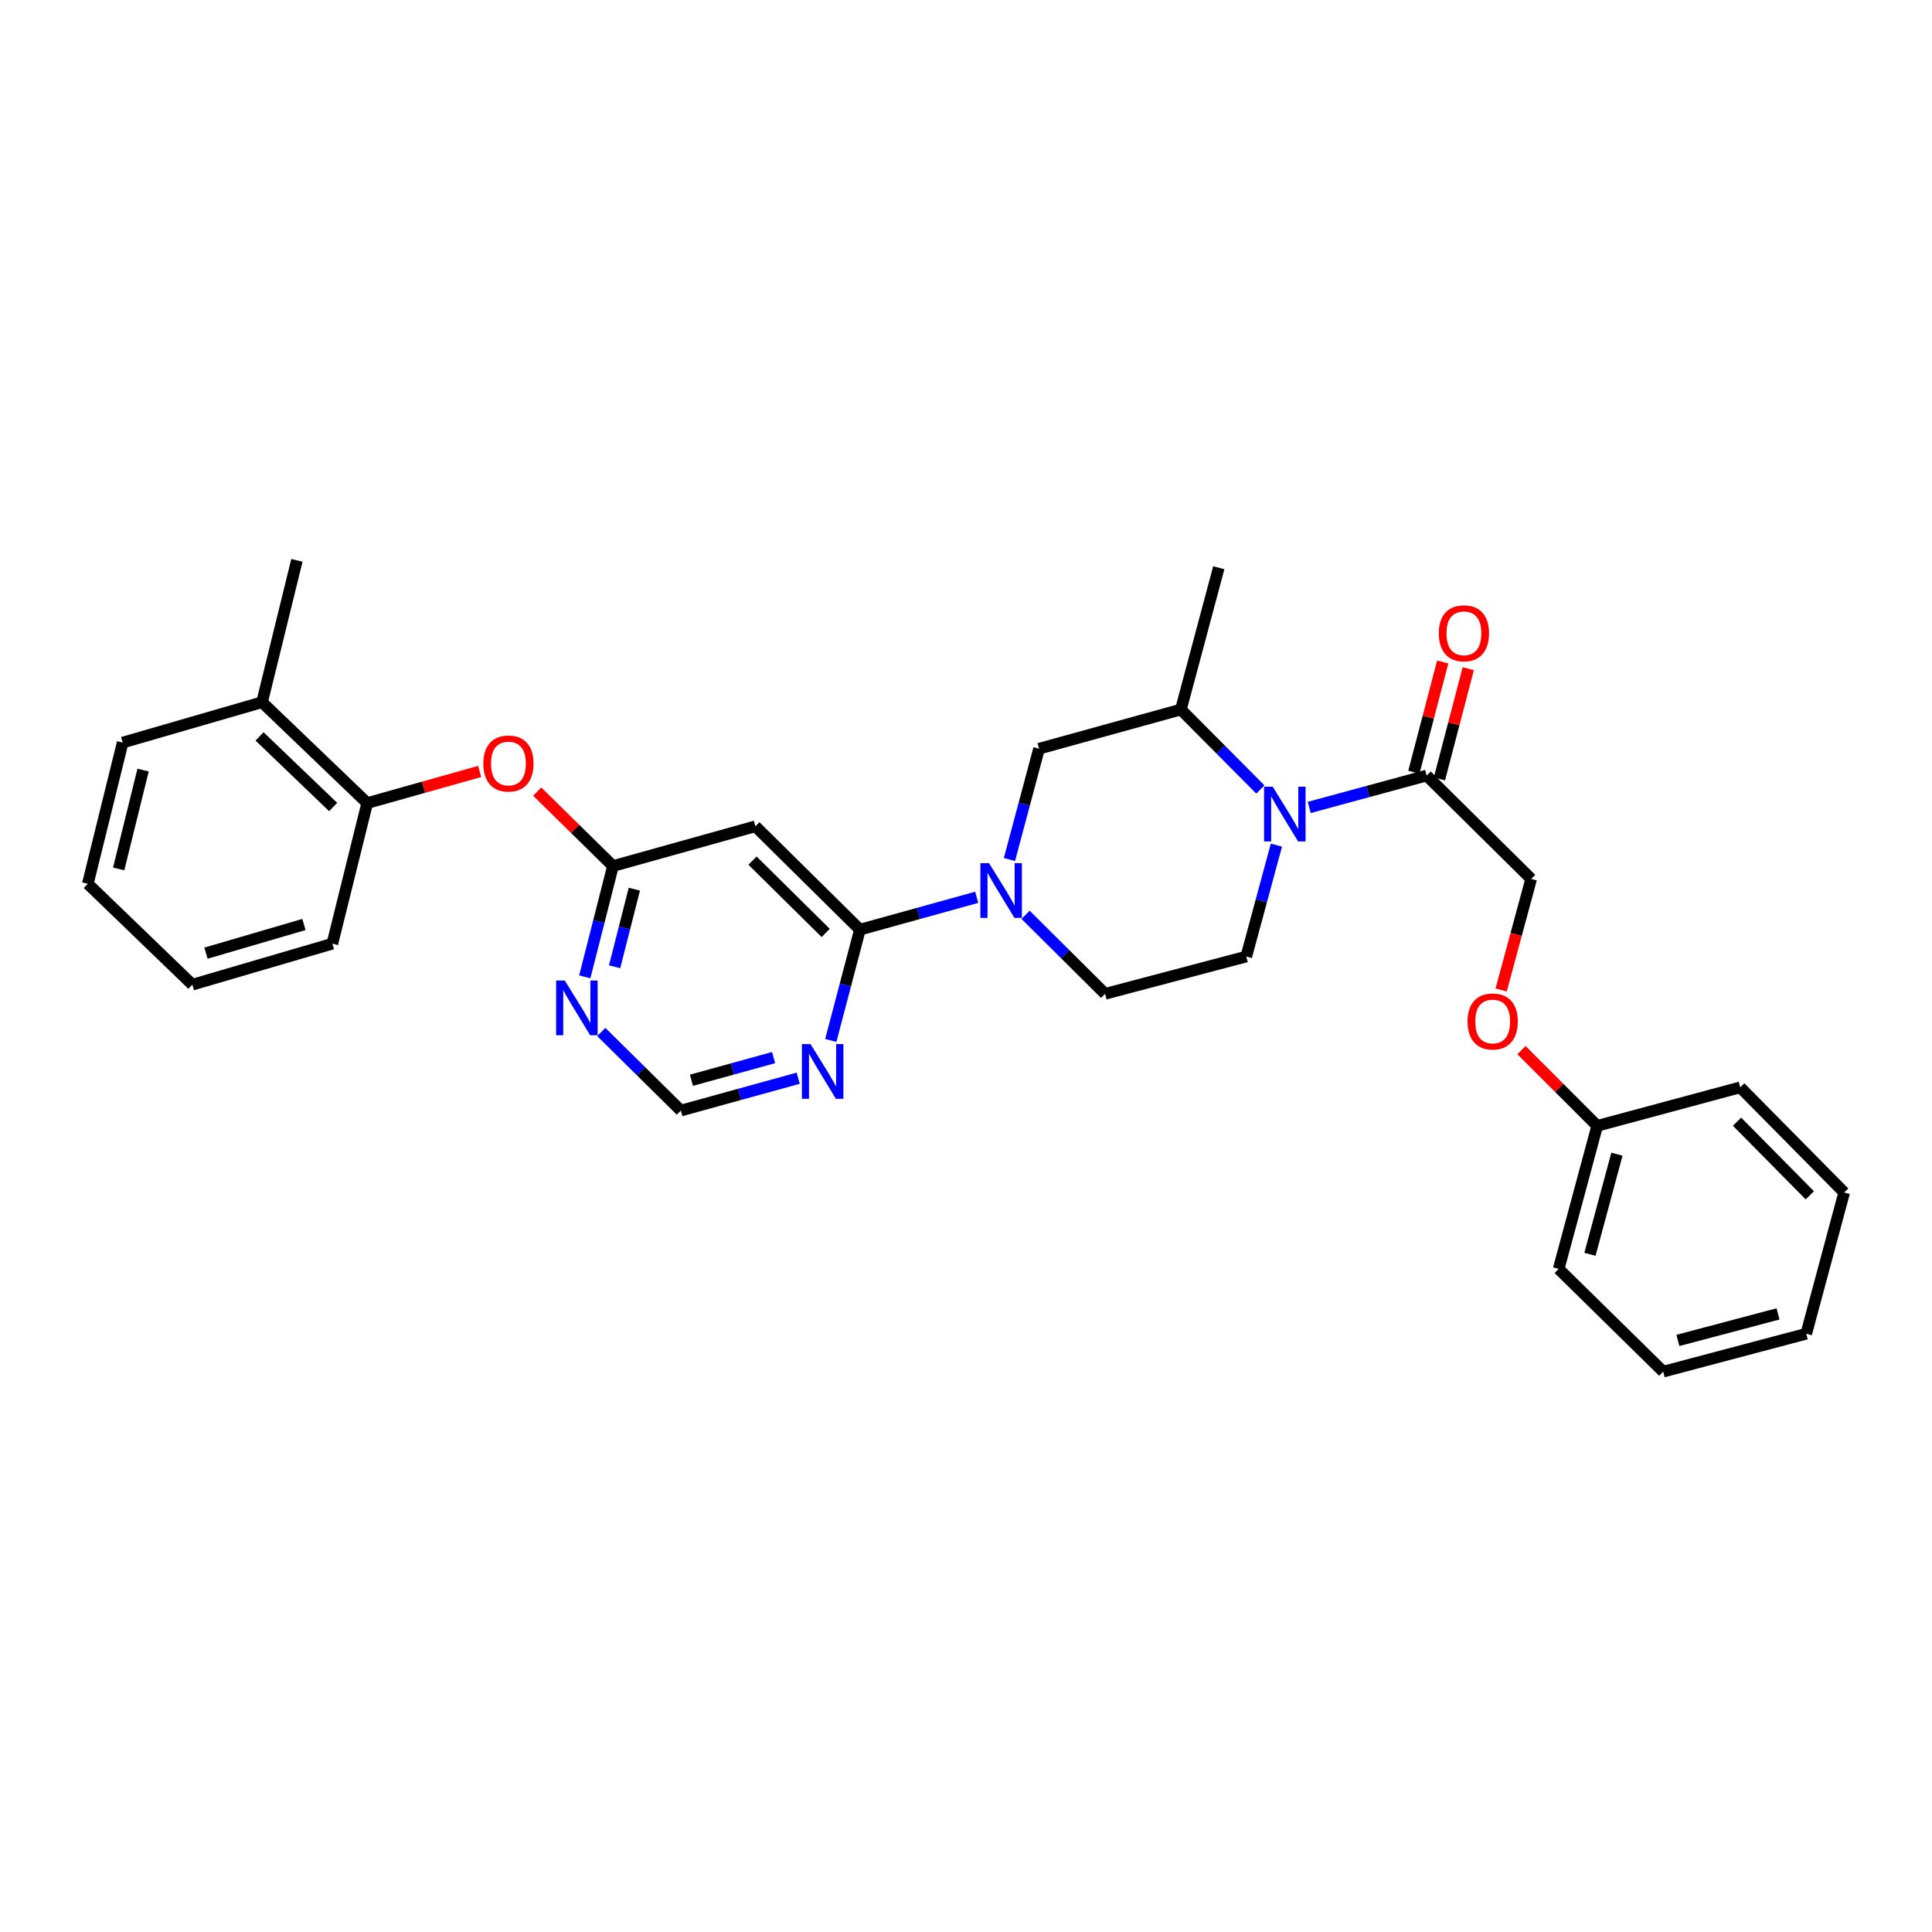 <?xml version='1.0' encoding='iso-8859-1'?>
<svg version='1.1' baseProfile='full'
              xmlns='http://www.w3.org/2000/svg'
                      xmlns:rdkit='http://www.rdkit.org/xml'
                      xmlns:xlink='http://www.w3.org/1999/xlink'
                  xml:space='preserve'
width='1000px' height='1000px' viewBox='0 0 1000 1000'>
<!-- END OF HEADER -->
<rect style='opacity:1.0;fill:#FFFFFF;stroke:none' width='1000' height='1000' x='0' y='0'> </rect>
<path class='bond-3' d='M 677.655,417.931 L 708.041,409.682' style='fill:none;fill-rule:evenodd;stroke:#0000FF;stroke-width:6px;stroke-linecap:butt;stroke-linejoin:miter;stroke-opacity:1' />
<path class='bond-3' d='M 708.041,409.682 L 738.426,401.434' style='fill:none;fill-rule:evenodd;stroke:#000000;stroke-width:6px;stroke-linecap:butt;stroke-linejoin:miter;stroke-opacity:1' />
<path class='bond-6' d='M 652.366,408.642 L 631.793,387.949' style='fill:none;fill-rule:evenodd;stroke:#0000FF;stroke-width:6px;stroke-linecap:butt;stroke-linejoin:miter;stroke-opacity:1' />
<path class='bond-6' d='M 631.793,387.949 L 611.219,367.257' style='fill:none;fill-rule:evenodd;stroke:#000000;stroke-width:6px;stroke-linecap:butt;stroke-linejoin:miter;stroke-opacity:1' />
<path class='bond-9' d='M 660.667,437.432 L 652.869,466.267' style='fill:none;fill-rule:evenodd;stroke:#0000FF;stroke-width:6px;stroke-linecap:butt;stroke-linejoin:miter;stroke-opacity:1' />
<path class='bond-9' d='M 652.869,466.267 L 645.07,495.101' style='fill:none;fill-rule:evenodd;stroke:#000000;stroke-width:6px;stroke-linecap:butt;stroke-linejoin:miter;stroke-opacity:1' />
<path class='bond-0' d='M 522.489,444.88 L 530.152,416.204' style='fill:none;fill-rule:evenodd;stroke:#0000FF;stroke-width:6px;stroke-linecap:butt;stroke-linejoin:miter;stroke-opacity:1' />
<path class='bond-0' d='M 530.152,416.204 L 537.815,387.528' style='fill:none;fill-rule:evenodd;stroke:#000000;stroke-width:6px;stroke-linecap:butt;stroke-linejoin:miter;stroke-opacity:1' />
<path class='bond-1' d='M 505.561,464.438 L 475.329,472.809' style='fill:none;fill-rule:evenodd;stroke:#0000FF;stroke-width:6px;stroke-linecap:butt;stroke-linejoin:miter;stroke-opacity:1' />
<path class='bond-1' d='M 475.329,472.809 L 445.097,481.18' style='fill:none;fill-rule:evenodd;stroke:#000000;stroke-width:6px;stroke-linecap:butt;stroke-linejoin:miter;stroke-opacity:1' />
<path class='bond-30' d='M 530.833,473.497 L 551.413,493.948' style='fill:none;fill-rule:evenodd;stroke:#0000FF;stroke-width:6px;stroke-linecap:butt;stroke-linejoin:miter;stroke-opacity:1' />
<path class='bond-30' d='M 551.413,493.948 L 571.992,514.4' style='fill:none;fill-rule:evenodd;stroke:#000000;stroke-width:6px;stroke-linecap:butt;stroke-linejoin:miter;stroke-opacity:1' />
<path class='bond-2' d='M 445.097,481.18 L 390.983,427.697' style='fill:none;fill-rule:evenodd;stroke:#000000;stroke-width:6px;stroke-linecap:butt;stroke-linejoin:miter;stroke-opacity:1' />
<path class='bond-2' d='M 427.37,482.881 L 389.49,445.442' style='fill:none;fill-rule:evenodd;stroke:#000000;stroke-width:6px;stroke-linecap:butt;stroke-linejoin:miter;stroke-opacity:1' />
<path class='bond-5' d='M 445.097,481.18 L 437.558,509.857' style='fill:none;fill-rule:evenodd;stroke:#000000;stroke-width:6px;stroke-linecap:butt;stroke-linejoin:miter;stroke-opacity:1' />
<path class='bond-5' d='M 437.558,509.857 L 430.019,538.534' style='fill:none;fill-rule:evenodd;stroke:#0000FF;stroke-width:6px;stroke-linecap:butt;stroke-linejoin:miter;stroke-opacity:1' />
<path class='bond-4' d='M 390.983,427.697 L 317.275,448.264' style='fill:none;fill-rule:evenodd;stroke:#000000;stroke-width:6px;stroke-linecap:butt;stroke-linejoin:miter;stroke-opacity:1' />
<path class='bond-14' d='M 738.426,401.434 L 792.532,454.932' style='fill:none;fill-rule:evenodd;stroke:#000000;stroke-width:6px;stroke-linecap:butt;stroke-linejoin:miter;stroke-opacity:1' />
<path class='bond-15' d='M 745.038,403.165 L 752.506,374.636' style='fill:none;fill-rule:evenodd;stroke:#000000;stroke-width:6px;stroke-linecap:butt;stroke-linejoin:miter;stroke-opacity:1' />
<path class='bond-15' d='M 752.506,374.636 L 759.974,346.107' style='fill:none;fill-rule:evenodd;stroke:#FF0000;stroke-width:6px;stroke-linecap:butt;stroke-linejoin:miter;stroke-opacity:1' />
<path class='bond-15' d='M 731.813,399.703 L 739.281,371.174' style='fill:none;fill-rule:evenodd;stroke:#000000;stroke-width:6px;stroke-linecap:butt;stroke-linejoin:miter;stroke-opacity:1' />
<path class='bond-15' d='M 739.281,371.174 L 746.749,342.645' style='fill:none;fill-rule:evenodd;stroke:#FF0000;stroke-width:6px;stroke-linecap:butt;stroke-linejoin:miter;stroke-opacity:1' />
<path class='bond-7' d='M 317.275,448.264 L 309.976,476.943' style='fill:none;fill-rule:evenodd;stroke:#000000;stroke-width:6px;stroke-linecap:butt;stroke-linejoin:miter;stroke-opacity:1' />
<path class='bond-7' d='M 309.976,476.943 L 302.677,505.622' style='fill:none;fill-rule:evenodd;stroke:#0000FF;stroke-width:6px;stroke-linecap:butt;stroke-linejoin:miter;stroke-opacity:1' />
<path class='bond-7' d='M 328.334,460.239 L 323.225,480.315' style='fill:none;fill-rule:evenodd;stroke:#000000;stroke-width:6px;stroke-linecap:butt;stroke-linejoin:miter;stroke-opacity:1' />
<path class='bond-7' d='M 323.225,480.315 L 318.115,500.39' style='fill:none;fill-rule:evenodd;stroke:#0000FF;stroke-width:6px;stroke-linecap:butt;stroke-linejoin:miter;stroke-opacity:1' />
<path class='bond-10' d='M 317.275,448.264 L 297.67,429.006' style='fill:none;fill-rule:evenodd;stroke:#000000;stroke-width:6px;stroke-linecap:butt;stroke-linejoin:miter;stroke-opacity:1' />
<path class='bond-10' d='M 297.67,429.006 L 278.065,409.747' style='fill:none;fill-rule:evenodd;stroke:#FF0000;stroke-width:6px;stroke-linecap:butt;stroke-linejoin:miter;stroke-opacity:1' />
<path class='bond-11' d='M 413.155,558.079 L 382.778,566.455' style='fill:none;fill-rule:evenodd;stroke:#0000FF;stroke-width:6px;stroke-linecap:butt;stroke-linejoin:miter;stroke-opacity:1' />
<path class='bond-11' d='M 382.778,566.455 L 352.401,574.832' style='fill:none;fill-rule:evenodd;stroke:#000000;stroke-width:6px;stroke-linecap:butt;stroke-linejoin:miter;stroke-opacity:1' />
<path class='bond-11' d='M 400.407,547.413 L 379.144,553.277' style='fill:none;fill-rule:evenodd;stroke:#0000FF;stroke-width:6px;stroke-linecap:butt;stroke-linejoin:miter;stroke-opacity:1' />
<path class='bond-11' d='M 379.144,553.277 L 357.88,559.14' style='fill:none;fill-rule:evenodd;stroke:#000000;stroke-width:6px;stroke-linecap:butt;stroke-linejoin:miter;stroke-opacity:1' />
<path class='bond-8' d='M 611.219,367.257 L 537.815,387.528' style='fill:none;fill-rule:evenodd;stroke:#000000;stroke-width:6px;stroke-linecap:butt;stroke-linejoin:miter;stroke-opacity:1' />
<path class='bond-19' d='M 611.219,367.257 L 630.837,293.86' style='fill:none;fill-rule:evenodd;stroke:#000000;stroke-width:6px;stroke-linecap:butt;stroke-linejoin:miter;stroke-opacity:1' />
<path class='bond-31' d='M 311.223,534.153 L 331.812,554.493' style='fill:none;fill-rule:evenodd;stroke:#0000FF;stroke-width:6px;stroke-linecap:butt;stroke-linejoin:miter;stroke-opacity:1' />
<path class='bond-31' d='M 331.812,554.493 L 352.401,574.832' style='fill:none;fill-rule:evenodd;stroke:#000000;stroke-width:6px;stroke-linecap:butt;stroke-linejoin:miter;stroke-opacity:1' />
<path class='bond-13' d='M 645.07,495.101 L 571.992,514.4' style='fill:none;fill-rule:evenodd;stroke:#000000;stroke-width:6px;stroke-linecap:butt;stroke-linejoin:miter;stroke-opacity:1' />
<path class='bond-12' d='M 248.271,399.303 L 219.17,407.485' style='fill:none;fill-rule:evenodd;stroke:#FF0000;stroke-width:6px;stroke-linecap:butt;stroke-linejoin:miter;stroke-opacity:1' />
<path class='bond-12' d='M 219.17,407.485 L 190.068,415.667' style='fill:none;fill-rule:evenodd;stroke:#000000;stroke-width:6px;stroke-linecap:butt;stroke-linejoin:miter;stroke-opacity:1' />
<path class='bond-16' d='M 190.068,415.667 L 135.636,363.467' style='fill:none;fill-rule:evenodd;stroke:#000000;stroke-width:6px;stroke-linecap:butt;stroke-linejoin:miter;stroke-opacity:1' />
<path class='bond-16' d='M 172.441,417.704 L 134.339,381.164' style='fill:none;fill-rule:evenodd;stroke:#000000;stroke-width:6px;stroke-linecap:butt;stroke-linejoin:miter;stroke-opacity:1' />
<path class='bond-20' d='M 190.068,415.667 L 172.031,488.448' style='fill:none;fill-rule:evenodd;stroke:#000000;stroke-width:6px;stroke-linecap:butt;stroke-linejoin:miter;stroke-opacity:1' />
<path class='bond-17' d='M 792.532,454.932 L 784.761,483.668' style='fill:none;fill-rule:evenodd;stroke:#000000;stroke-width:6px;stroke-linecap:butt;stroke-linejoin:miter;stroke-opacity:1' />
<path class='bond-17' d='M 784.761,483.668 L 776.991,512.404' style='fill:none;fill-rule:evenodd;stroke:#FF0000;stroke-width:6px;stroke-linecap:butt;stroke-linejoin:miter;stroke-opacity:1' />
<path class='bond-21' d='M 135.636,363.467 L 153.681,290.04' style='fill:none;fill-rule:evenodd;stroke:#000000;stroke-width:6px;stroke-linecap:butt;stroke-linejoin:miter;stroke-opacity:1' />
<path class='bond-22' d='M 135.636,363.467 L 63.492,384.36' style='fill:none;fill-rule:evenodd;stroke:#000000;stroke-width:6px;stroke-linecap:butt;stroke-linejoin:miter;stroke-opacity:1' />
<path class='bond-18' d='M 787.516,543.546 L 807.112,563.142' style='fill:none;fill-rule:evenodd;stroke:#FF0000;stroke-width:6px;stroke-linecap:butt;stroke-linejoin:miter;stroke-opacity:1' />
<path class='bond-18' d='M 807.112,563.142 L 826.709,582.739' style='fill:none;fill-rule:evenodd;stroke:#000000;stroke-width:6px;stroke-linecap:butt;stroke-linejoin:miter;stroke-opacity:1' />
<path class='bond-23' d='M 826.709,582.739 L 806.764,656.789' style='fill:none;fill-rule:evenodd;stroke:#000000;stroke-width:6px;stroke-linecap:butt;stroke-linejoin:miter;stroke-opacity:1' />
<path class='bond-23' d='M 836.917,597.401 L 822.956,649.236' style='fill:none;fill-rule:evenodd;stroke:#000000;stroke-width:6px;stroke-linecap:butt;stroke-linejoin:miter;stroke-opacity:1' />
<path class='bond-24' d='M 826.709,582.739 L 900.743,562.81' style='fill:none;fill-rule:evenodd;stroke:#000000;stroke-width:6px;stroke-linecap:butt;stroke-linejoin:miter;stroke-opacity:1' />
<path class='bond-25' d='M 172.031,488.448 L 99.576,509.661' style='fill:none;fill-rule:evenodd;stroke:#000000;stroke-width:6px;stroke-linecap:butt;stroke-linejoin:miter;stroke-opacity:1' />
<path class='bond-25' d='M 157.321,478.51 L 106.603,493.359' style='fill:none;fill-rule:evenodd;stroke:#000000;stroke-width:6px;stroke-linecap:butt;stroke-linejoin:miter;stroke-opacity:1' />
<path class='bond-33' d='M 63.492,384.36 L 45.455,457.454' style='fill:none;fill-rule:evenodd;stroke:#000000;stroke-width:6px;stroke-linecap:butt;stroke-linejoin:miter;stroke-opacity:1' />
<path class='bond-33' d='M 74.059,398.6 L 61.433,449.765' style='fill:none;fill-rule:evenodd;stroke:#000000;stroke-width:6px;stroke-linecap:butt;stroke-linejoin:miter;stroke-opacity:1' />
<path class='bond-27' d='M 806.764,656.789 L 860.87,709.96' style='fill:none;fill-rule:evenodd;stroke:#000000;stroke-width:6px;stroke-linecap:butt;stroke-linejoin:miter;stroke-opacity:1' />
<path class='bond-28' d='M 900.743,562.81 L 954.545,617.242' style='fill:none;fill-rule:evenodd;stroke:#000000;stroke-width:6px;stroke-linecap:butt;stroke-linejoin:miter;stroke-opacity:1' />
<path class='bond-28' d='M 899.091,580.585 L 936.752,618.687' style='fill:none;fill-rule:evenodd;stroke:#000000;stroke-width:6px;stroke-linecap:butt;stroke-linejoin:miter;stroke-opacity:1' />
<path class='bond-26' d='M 99.576,509.661 L 45.455,457.454' style='fill:none;fill-rule:evenodd;stroke:#000000;stroke-width:6px;stroke-linecap:butt;stroke-linejoin:miter;stroke-opacity:1' />
<path class='bond-32' d='M 860.87,709.96 L 934.913,690.343' style='fill:none;fill-rule:evenodd;stroke:#000000;stroke-width:6px;stroke-linecap:butt;stroke-linejoin:miter;stroke-opacity:1' />
<path class='bond-32' d='M 868.475,693.803 L 920.305,680.07' style='fill:none;fill-rule:evenodd;stroke:#000000;stroke-width:6px;stroke-linecap:butt;stroke-linejoin:miter;stroke-opacity:1' />
<path class='bond-29' d='M 954.545,617.242 L 934.913,690.343' style='fill:none;fill-rule:evenodd;stroke:#000000;stroke-width:6px;stroke-linecap:butt;stroke-linejoin:miter;stroke-opacity:1' />
<path  class='atom-0' d='M 658.754 407.203
L 668.034 422.203
Q 668.954 423.683, 670.434 426.363
Q 671.914 429.043, 671.994 429.203
L 671.994 407.203
L 675.754 407.203
L 675.754 435.523
L 671.874 435.523
L 661.914 419.123
Q 660.754 417.203, 659.514 415.003
Q 658.314 412.803, 657.954 412.123
L 657.954 435.523
L 654.274 435.523
L 654.274 407.203
L 658.754 407.203
' fill='#0000FF'/>
<path  class='atom-1' d='M 511.937 446.78
L 521.217 461.78
Q 522.137 463.26, 523.617 465.94
Q 525.097 468.62, 525.177 468.78
L 525.177 446.78
L 528.937 446.78
L 528.937 475.1
L 525.057 475.1
L 515.097 458.7
Q 513.937 456.78, 512.697 454.58
Q 511.497 452.38, 511.137 451.7
L 511.137 475.1
L 507.457 475.1
L 507.457 446.78
L 511.937 446.78
' fill='#0000FF'/>
<path  class='atom-6' d='M 419.538 540.432
L 428.818 555.432
Q 429.738 556.912, 431.218 559.592
Q 432.698 562.272, 432.778 562.432
L 432.778 540.432
L 436.538 540.432
L 436.538 568.752
L 432.658 568.752
L 422.698 552.352
Q 421.538 550.432, 420.298 548.232
Q 419.098 546.032, 418.738 545.352
L 418.738 568.752
L 415.058 568.752
L 415.058 540.432
L 419.538 540.432
' fill='#0000FF'/>
<path  class='atom-8' d='M 292.332 507.516
L 301.612 522.516
Q 302.532 523.996, 304.012 526.676
Q 305.492 529.356, 305.572 529.516
L 305.572 507.516
L 309.332 507.516
L 309.332 535.836
L 305.452 535.836
L 295.492 519.436
Q 294.332 517.516, 293.092 515.316
Q 291.892 513.116, 291.532 512.436
L 291.532 535.836
L 287.852 535.836
L 287.852 507.516
L 292.332 507.516
' fill='#0000FF'/>
<path  class='atom-11' d='M 250.169 395.195
Q 250.169 388.395, 253.529 384.595
Q 256.889 380.795, 263.169 380.795
Q 269.449 380.795, 272.809 384.595
Q 276.169 388.395, 276.169 395.195
Q 276.169 402.075, 272.769 405.995
Q 269.369 409.875, 263.169 409.875
Q 256.929 409.875, 253.529 405.995
Q 250.169 402.115, 250.169 395.195
M 263.169 406.675
Q 267.489 406.675, 269.809 403.795
Q 272.169 400.875, 272.169 395.195
Q 272.169 389.635, 269.809 386.835
Q 267.489 383.995, 263.169 383.995
Q 258.849 383.995, 256.489 386.795
Q 254.169 389.595, 254.169 395.195
Q 254.169 400.915, 256.489 403.795
Q 258.849 406.675, 263.169 406.675
' fill='#FF0000'/>
<path  class='atom-16' d='M 744.724 327.79
Q 744.724 320.99, 748.084 317.19
Q 751.444 313.39, 757.724 313.39
Q 764.004 313.39, 767.364 317.19
Q 770.724 320.99, 770.724 327.79
Q 770.724 334.67, 767.324 338.59
Q 763.924 342.47, 757.724 342.47
Q 751.484 342.47, 748.084 338.59
Q 744.724 334.71, 744.724 327.79
M 757.724 339.27
Q 762.044 339.27, 764.364 336.39
Q 766.724 333.47, 766.724 327.79
Q 766.724 322.23, 764.364 319.43
Q 762.044 316.59, 757.724 316.59
Q 753.404 316.59, 751.044 319.39
Q 748.724 322.19, 748.724 327.79
Q 748.724 333.51, 751.044 336.39
Q 753.404 339.27, 757.724 339.27
' fill='#FF0000'/>
<path  class='atom-18' d='M 759.603 528.713
Q 759.603 521.913, 762.963 518.113
Q 766.323 514.313, 772.603 514.313
Q 778.883 514.313, 782.243 518.113
Q 785.603 521.913, 785.603 528.713
Q 785.603 535.593, 782.203 539.513
Q 778.803 543.393, 772.603 543.393
Q 766.363 543.393, 762.963 539.513
Q 759.603 535.633, 759.603 528.713
M 772.603 540.193
Q 776.923 540.193, 779.243 537.313
Q 781.603 534.393, 781.603 528.713
Q 781.603 523.153, 779.243 520.353
Q 776.923 517.513, 772.603 517.513
Q 768.283 517.513, 765.923 520.313
Q 763.603 523.113, 763.603 528.713
Q 763.603 534.433, 765.923 537.313
Q 768.283 540.193, 772.603 540.193
' fill='#FF0000'/>
</svg>
